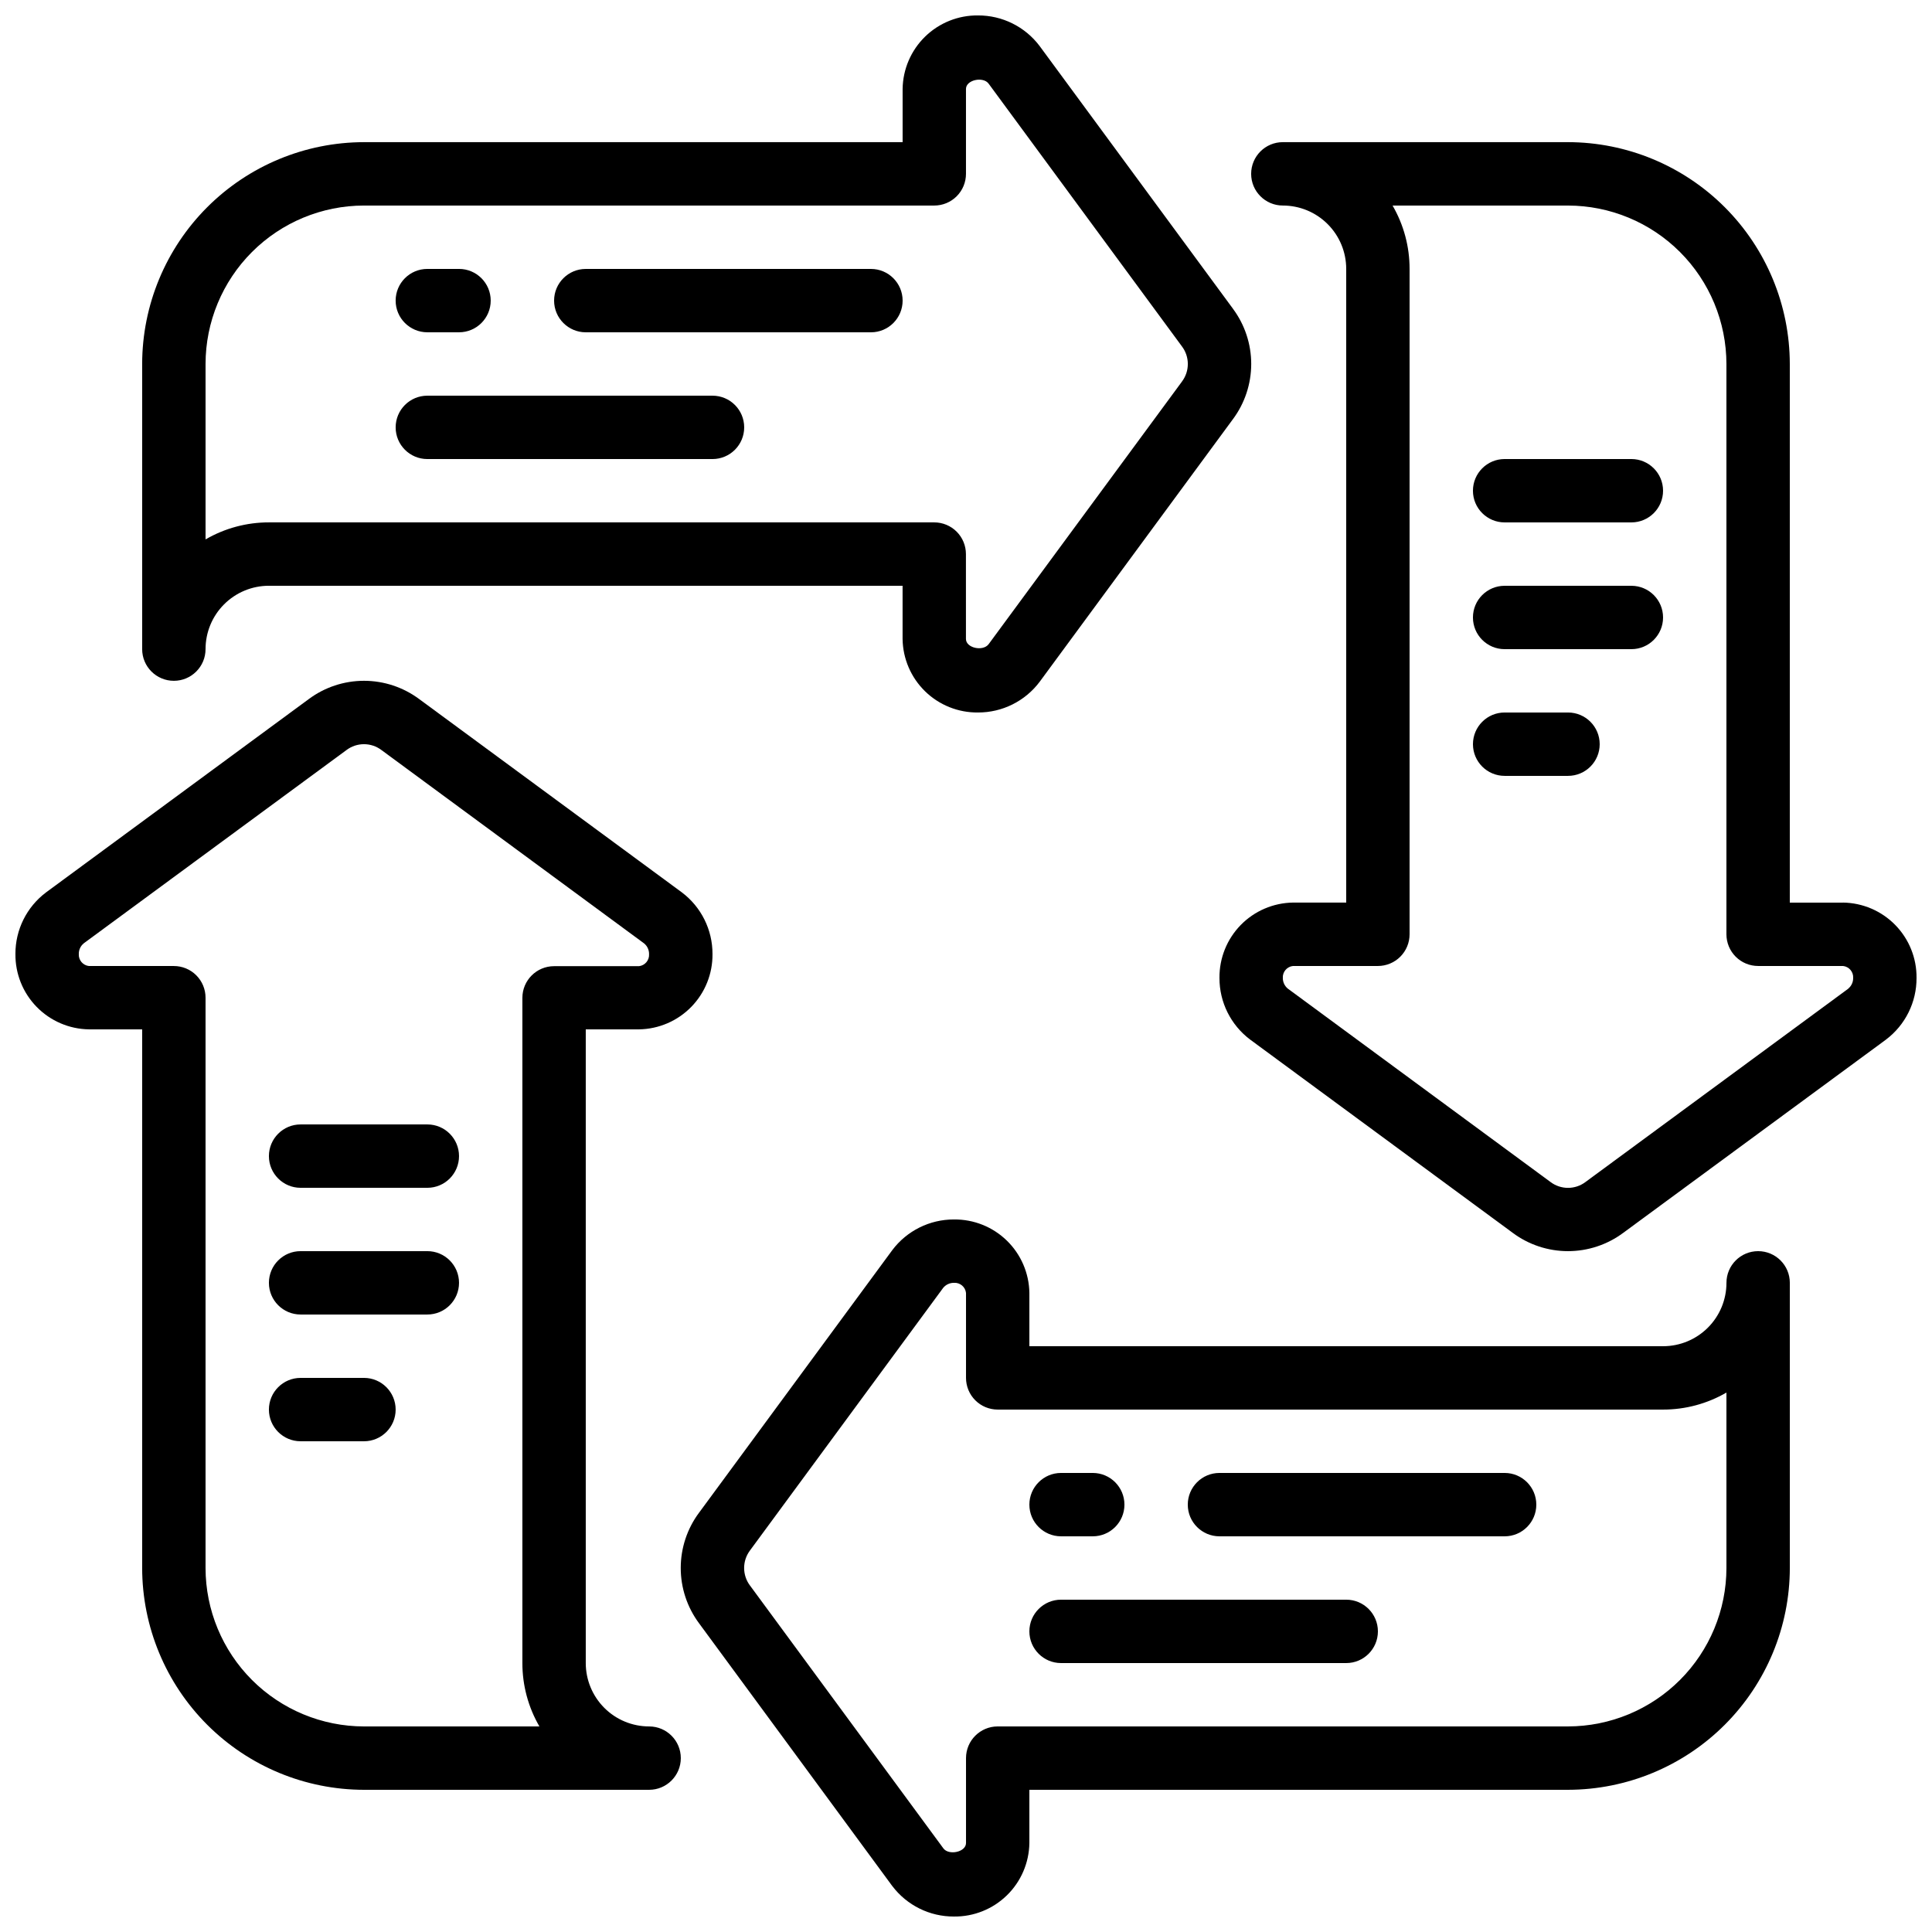 <?xml version="1.0" encoding="UTF-8"?>
<!-- Uploaded to: SVG Repo, www.svgrepo.com, Generator: SVG Repo Mixer Tools -->
<svg width="800px" height="800px" version="1.1" viewBox="144 144 512 512" xmlns="http://www.w3.org/2000/svg">
 <defs>
  <clipPath id="d">
   <path d="m181 148.09h295v184.91h-295z"/>
  </clipPath>
  <clipPath id="c">
   <path d="m467 181h184.9v295h-184.9z"/>
  </clipPath>
  <clipPath id="b">
   <path d="m324 467h295v184.9h-295z"/>
  </clipPath>
  <clipPath id="a">
   <path d="m148.09 324h184.91v295h-184.91z"/>
  </clipPath>
 </defs>
 <g clip-path="url(#d)">
  <path d="m470.75 225.82-51.254-69.645c-3.859-5.113-9.902-8.109-16.309-8.086-5.231-0.059-10.273 1.957-14.02 5.609-3.746 3.652-5.891 8.641-5.965 13.871v14.105h-142.75c-15.582 0.02-30.52 6.219-41.539 17.238s-17.219 25.957-17.238 41.539v75.574c0 4.637 3.762 8.395 8.398 8.395s8.398-3.758 8.398-8.395c0-4.453 1.766-8.727 4.918-11.875 3.148-3.148 7.418-4.918 11.875-4.918h167.93v14.105c0.074 5.231 2.219 10.219 5.965 13.871 3.746 3.652 8.789 5.668 14.02 5.609 6.422 0.02 12.473-2.992 16.332-8.121l51.219-69.602h0.004c3.148-4.231 4.848-9.363 4.852-14.637 0-5.273-1.699-10.41-4.844-14.641zm-13.527 19.312-51.219 69.574c-1.496 2.008-6.019 1.031-6.019-1.379l-0.004-22.492c0-2.227-0.883-4.363-2.457-5.938-1.574-1.574-3.711-2.461-5.938-2.461h-176.32c-5.898-0.008-11.695 1.547-16.793 4.512v-46.496c0.012-11.129 4.438-21.801 12.309-29.672s18.543-12.297 29.672-12.309h151.14c2.227 0 4.363-0.887 5.938-2.461 1.574-1.574 2.461-3.711 2.461-5.938v-22.504c0-2.418 4.559-3.359 5.996-1.41l51.219 69.617c2.102 2.762 2.106 6.59 0.008 9.355z"/>
 </g>
 <g clip-path="url(#c)">
  <path d="m632.42 383.2h-14.105v-142.75c-0.02-15.582-6.219-30.52-17.238-41.539s-25.957-17.219-41.539-17.238h-75.574c-4.637 0-8.395 3.762-8.395 8.398s3.758 8.398 8.395 8.398c4.457 0 8.727 1.766 11.875 4.918 3.152 3.148 4.922 7.418 4.922 11.875v167.93h-14.109c-5.227 0.078-10.211 2.219-13.863 5.961-3.648 3.742-5.668 8.781-5.617 14.008-0.02 6.422 2.992 12.473 8.121 16.332l69.594 51.219v0.004c4.231 3.148 9.367 4.852 14.645 4.852 5.273 0 10.41-1.703 14.645-4.852l69.645-51.219-0.004-0.004c5.121-3.863 8.117-9.918 8.086-16.332 0.055-5.227-1.965-10.266-5.617-14.008-3.648-3.742-8.637-5.883-13.863-5.961zm1.41 22.797-69.625 51.219v0.004c-2.758 2.102-6.578 2.102-9.336 0l-69.574-51.219h-0.004c-0.848-0.695-1.336-1.734-1.328-2.832-0.094-1.605 1.09-3 2.688-3.172h22.504c2.227 0 4.363-0.887 5.938-2.461 1.574-1.574 2.461-3.711 2.461-5.938v-176.33c0.008-5.898-1.547-11.695-4.508-16.793h46.492c11.129 0.012 21.801 4.438 29.672 12.309 7.871 7.871 12.297 18.543 12.312 29.672v151.14c0 2.227 0.883 4.363 2.457 5.938 1.574 1.574 3.711 2.461 5.938 2.461h22.504c1.609 0.172 2.797 1.582 2.688 3.199 0.012 1.07-0.457 2.09-1.277 2.777z"/>
 </g>
 <g clip-path="url(#b)">
  <path d="m396.81 467.17c-6.422-0.016-12.477 2.992-16.34 8.121l-51.219 69.602h-0.004c-3.144 4.231-4.844 9.367-4.844 14.641 0 5.273 1.699 10.406 4.844 14.641l51.219 69.652 0.004-0.004c3.871 5.117 9.926 8.109 16.34 8.078 5.231 0.062 10.273-1.957 14.02-5.609 3.746-3.648 5.891-8.641 5.965-13.871v-14.105h142.75c15.582-0.02 30.52-6.219 41.539-17.238s17.219-25.957 17.238-41.539v-75.574c0-4.637-3.762-8.395-8.398-8.395s-8.395 3.758-8.395 8.395c0 4.457-1.77 8.727-4.918 11.875-3.152 3.152-7.422 4.922-11.875 4.922h-167.94v-14.109c-0.074-5.231-2.219-10.219-5.965-13.871s-8.789-5.668-14.02-5.609zm187.92 50.383c5.894 0.008 11.691-1.547 16.793-4.508v46.492c-0.016 11.129-4.441 21.801-12.312 29.672-7.871 7.871-18.543 12.297-29.672 12.312h-151.14c-4.637 0-8.395 3.758-8.395 8.395v22.504c0 2.418-4.578 3.359-6.004 1.41l-51.219-69.617h-0.004c-2.098-2.766-2.098-6.59 0-9.355l51.18-69.566c0.703-0.852 1.75-1.34 2.856-1.328 1.613-0.105 3.023 1.082 3.191 2.688v22.504c0 2.227 0.883 4.363 2.457 5.938s3.711 2.461 5.938 2.461z"/>
 </g>
 <g clip-path="url(#a)">
  <path d="m148.09 396.82c-0.055 5.227 1.965 10.266 5.617 14.008 3.652 3.742 8.637 5.887 13.863 5.961h14.105v142.75c0.02 15.582 6.219 30.52 17.238 41.539s25.957 17.219 41.539 17.238h75.574c4.637 0 8.395-3.762 8.395-8.398s-3.758-8.395-8.395-8.395c-4.453 0-8.727-1.77-11.875-4.918-3.148-3.152-4.918-7.422-4.918-11.875v-167.94h14.105c5.227-0.074 10.211-2.219 13.863-5.961 3.652-3.742 5.672-8.781 5.617-14.008 0.02-6.418-2.992-12.473-8.121-16.332l-69.594-51.219c-4.231-3.148-9.367-4.852-14.641-4.852-5.277 0-10.414 1.703-14.645 4.852l-69.645 51.246c-5.113 3.859-8.109 9.898-8.086 16.305zm18.07-2.805 69.625-51.219c2.758-2.106 6.582-2.106 9.34 0l69.574 51.219c0.844 0.695 1.324 1.738 1.309 2.832 0.109 1.613-1.074 3.023-2.684 3.199h-22.488c-4.637 0-8.398 3.758-8.398 8.395v176.29c-0.008 5.894 1.551 11.691 4.512 16.793h-46.496c-11.129-0.016-21.801-4.441-29.672-12.312-7.871-7.871-12.297-18.543-12.309-29.672v-151.14c0-2.227-0.887-4.363-2.461-5.938s-3.711-2.457-5.938-2.457h-22.504c-1.598-0.172-2.781-1.57-2.688-3.176-0.02-1.078 0.449-2.109 1.277-2.805z"/>
 </g>
 <path d="m257.25 232.06h8.398-0.004c4.637 0 8.398-3.762 8.398-8.398 0-4.637-3.762-8.395-8.398-8.395h-8.395c-4.641 0-8.398 3.758-8.398 8.395 0 4.637 3.758 8.398 8.398 8.398z"/>
 <path d="m374.81 215.27h-75.57c-4.641 0-8.398 3.758-8.398 8.395 0 4.637 3.758 8.398 8.398 8.398h75.57c4.637 0 8.395-3.762 8.395-8.398 0-4.637-3.758-8.395-8.395-8.395z"/>
 <path d="m332.82 248.86h-75.57c-4.641 0-8.398 3.758-8.398 8.398 0 4.637 3.758 8.395 8.398 8.395h75.57c4.637 0 8.398-3.758 8.398-8.395 0-4.641-3.762-8.398-8.398-8.398z"/>
 <path d="m425.19 551.14h8.398c4.637 0 8.398-3.758 8.398-8.395 0-4.641-3.762-8.398-8.398-8.398h-8.398c-4.637 0-8.395 3.758-8.395 8.398 0 4.637 3.758 8.395 8.395 8.395z"/>
 <path d="m467.17 551.14h75.574c4.637 0 8.395-3.758 8.395-8.395 0-4.641-3.758-8.398-8.395-8.398h-75.574c-4.637 0-8.395 3.758-8.395 8.398 0 4.637 3.758 8.395 8.395 8.395z"/>
 <path d="m425.19 584.73h75.574c4.637 0 8.395-3.762 8.395-8.398s-3.758-8.398-8.395-8.398h-75.574c-4.637 0-8.395 3.762-8.395 8.398s3.758 8.398 8.395 8.398z"/>
 <path d="m576.33 265.65h-33.586c-4.641 0-8.398 3.762-8.398 8.398s3.758 8.395 8.398 8.395h33.586c4.637 0 8.398-3.758 8.398-8.395s-3.762-8.398-8.398-8.398z"/>
 <path d="m576.33 299.24h-33.586c-4.641 0-8.398 3.758-8.398 8.395 0 4.637 3.758 8.398 8.398 8.398h33.586c4.637 0 8.398-3.762 8.398-8.398 0-4.637-3.762-8.395-8.398-8.395z"/>
 <path d="m559.54 332.82h-16.793c-4.641 0-8.398 3.758-8.398 8.398 0 4.637 3.758 8.395 8.398 8.395h16.793c4.637 0 8.395-3.758 8.395-8.395 0-4.641-3.758-8.398-8.395-8.398z"/>
 <path d="m223.66 458.78h33.59c4.637 0 8.395-3.762 8.395-8.398 0-4.637-3.758-8.395-8.395-8.395h-33.59c-4.637 0-8.395 3.758-8.395 8.395 0 4.637 3.758 8.398 8.395 8.398z"/>
 <path d="m223.66 492.36h33.59c4.637 0 8.395-3.758 8.395-8.398 0-4.637-3.758-8.395-8.395-8.395h-33.59c-4.637 0-8.395 3.758-8.395 8.395 0 4.641 3.758 8.398 8.395 8.398z"/>
 <path d="m223.66 525.95h16.793c4.641 0 8.398-3.758 8.398-8.395 0-4.637-3.758-8.398-8.398-8.398h-16.793c-4.637 0-8.395 3.762-8.395 8.398 0 4.637 3.758 8.395 8.395 8.395z"/>
</svg>